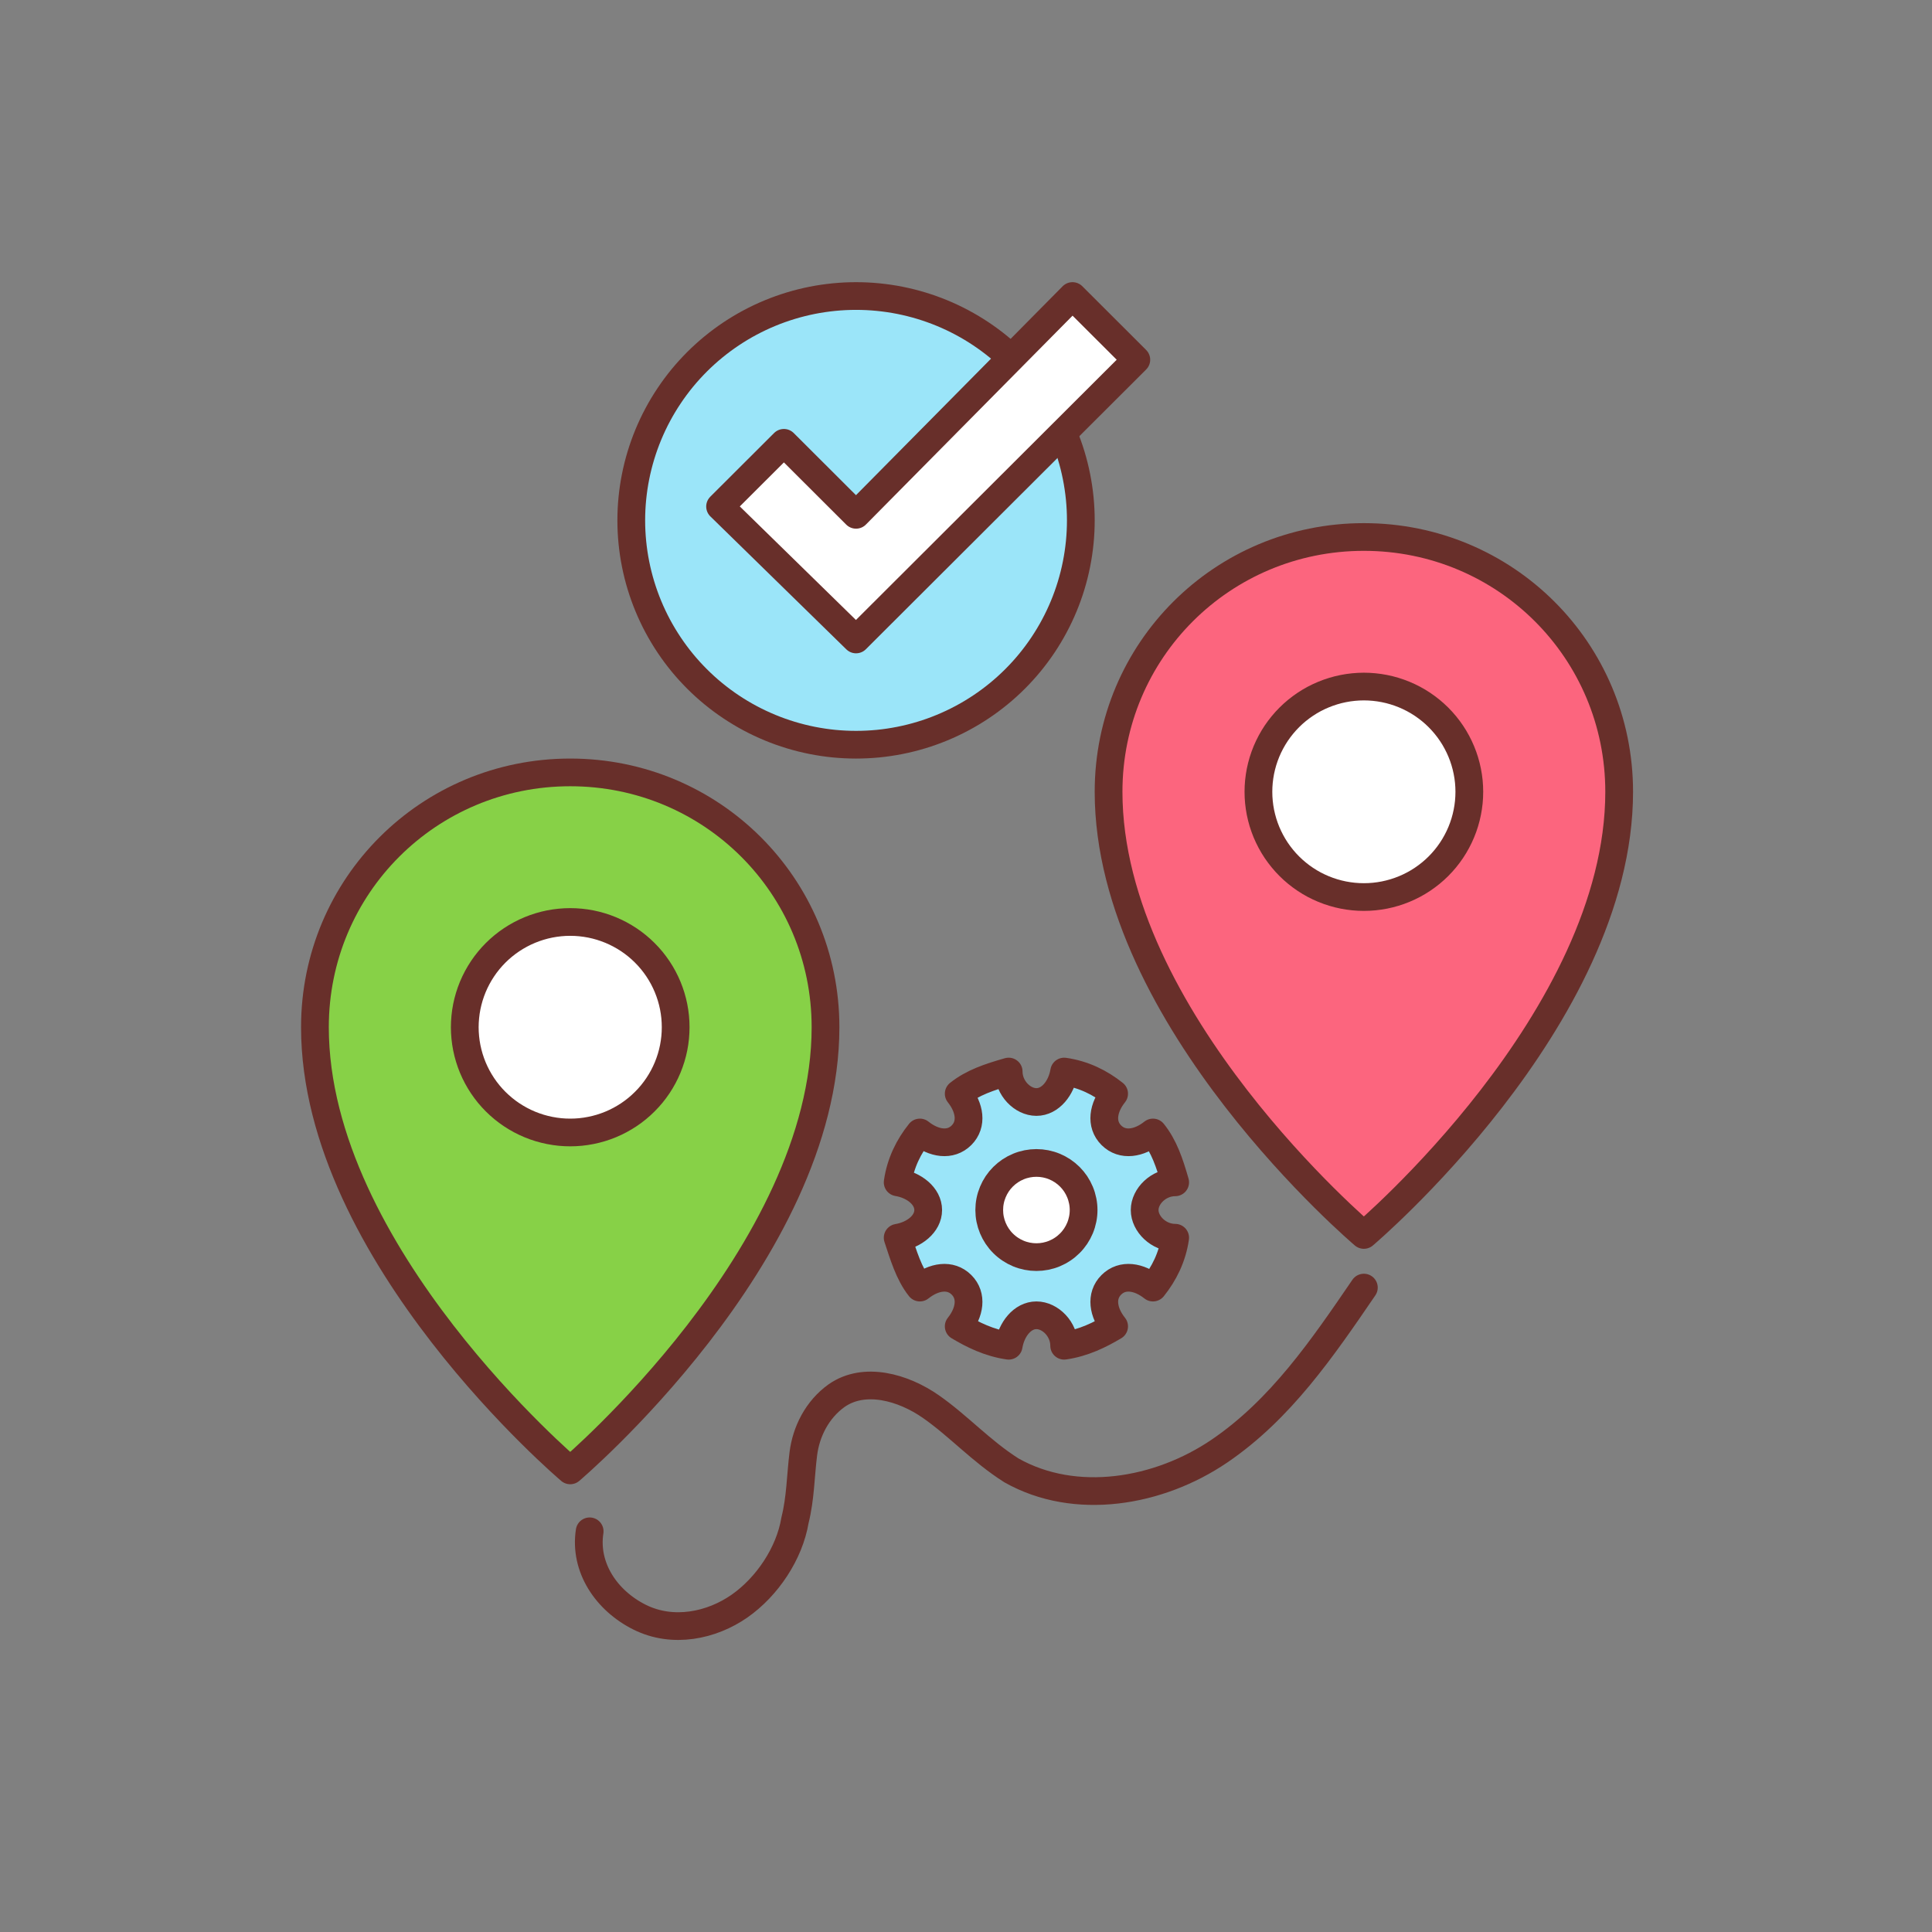 <svg xmlns="http://www.w3.org/2000/svg" xmlns:xlink="http://www.w3.org/1999/xlink" width="500" viewBox="0 0 375 375" height="500" preserveAspectRatio="xMidYMid meet"><rect x="0" y="0" width="375" height="375" fill="#808080" stroke="none"/><defs><clipPath id="f5c32db43c"><path d="M 58.246 147 L 163 147 L 163 289 L 58.246 289 Z M 58.246 147 " clip-rule="nonzero"></path></clipPath><clipPath id="c95507af23"><path d="M 212 101 L 316.996 101 L 316.996 243 L 212 243 Z M 212 101 " clip-rule="nonzero"></path></clipPath><clipPath id="75b6bc1479"><path d="M 58.246 54.762 L 316.996 54.762 L 316.996 320.262 L 58.246 320.262 Z M 58.246 54.762 " clip-rule="nonzero"></path></clipPath><clipPath id="02a3c3c556"><path d="M 137 54.762 L 224 54.762 L 224 127 L 137 127 Z M 137 54.762 " clip-rule="nonzero"></path></clipPath></defs><path stroke-linecap="round" transform="matrix(0.526, 0, 0, 0.525, 53.047, 52.082)" fill-opacity="1" fill="#9be5f9" fill-rule="nonzero" stroke-linejoin="round" d="M 332.801 358.4 C 331.775 365.568 328.707 371.71 324.606 376.834 C 319.487 372.737 313.343 371.71 309.249 375.808 C 305.148 379.905 306.174 386.047 310.275 391.17 C 305.148 394.241 299.012 397.312 291.842 398.338 C 291.842 392.189 286.723 387.073 281.597 387.073 C 276.478 387.073 272.385 392.189 271.359 398.338 C 264.19 397.312 258.046 394.241 252.927 391.17 C 257.02 386.047 258.046 379.905 253.952 375.808 C 249.858 371.71 243.714 372.737 238.595 376.834 C 234.494 371.71 232.451 364.542 230.401 358.4 C 236.545 357.374 241.664 353.277 241.664 348.161 C 241.664 343.038 236.545 338.941 230.401 337.922 C 231.426 330.754 234.494 324.604 238.595 319.488 C 243.714 323.586 249.858 324.604 253.952 320.515 C 258.046 316.417 257.02 310.275 252.927 305.152 C 258.046 301.055 264.19 299.01 271.359 296.958 C 271.359 303.107 276.478 308.223 281.597 308.223 C 286.723 308.223 290.817 303.107 291.842 296.958 C 299.012 297.984 305.148 301.055 310.275 305.152 C 306.174 310.275 305.148 316.417 309.249 320.515 C 313.343 324.604 319.487 323.586 324.606 319.488 C 328.707 324.604 330.75 330.754 332.801 337.922 C 326.657 337.922 321.538 343.038 321.538 348.161 C 321.538 353.277 326.657 358.4 332.801 358.4 Z M 332.801 358.4 " stroke="#682f2a" stroke-width="10.24" stroke-opacity="1" stroke-miterlimit="102.4"></path><path stroke-linecap="round" transform="matrix(0.526, 0, 0, 0.525, 53.047, 52.082)" fill-opacity="1" fill="#ffffff" fill-rule="nonzero" stroke-linejoin="round" d="M 299.012 348.161 C 299.012 349.306 298.9 350.436 298.67 351.559 C 298.447 352.675 298.12 353.768 297.682 354.824 C 297.243 355.88 296.708 356.883 296.077 357.828 C 295.438 358.78 294.717 359.664 293.908 360.467 C 293.098 361.278 292.221 361.999 291.27 362.631 C 290.319 363.271 289.316 363.806 288.261 364.245 C 287.206 364.684 286.114 365.011 285 365.234 C 283.878 365.457 282.741 365.568 281.597 365.568 C 280.46 365.568 279.324 365.457 278.202 365.234 C 277.08 365.011 275.995 364.684 274.94 364.245 C 273.885 363.806 272.882 363.271 271.931 362.631 C 270.98 361.999 270.096 361.278 269.294 360.467 C 268.484 359.664 267.763 358.78 267.124 357.828 C 266.493 356.883 265.958 355.88 265.52 354.824 C 265.081 353.768 264.747 352.675 264.524 351.559 C 264.301 350.436 264.19 349.306 264.19 348.161 C 264.19 347.016 264.301 345.886 264.524 344.763 C 264.747 343.64 265.081 342.554 265.52 341.499 C 265.958 340.443 266.493 339.439 267.124 338.487 C 267.763 337.535 268.484 336.658 269.294 335.847 C 270.096 335.044 270.98 334.323 271.931 333.684 C 272.882 333.051 273.885 332.516 274.94 332.077 C 275.995 331.639 277.08 331.311 278.202 331.088 C 279.324 330.865 280.46 330.754 281.597 330.754 C 282.741 330.754 283.878 330.865 285 331.088 C 286.114 331.311 287.206 331.639 288.261 332.077 C 289.316 332.516 290.319 333.051 291.27 333.684 C 292.221 334.323 293.098 335.044 293.908 335.847 C 294.717 336.658 295.438 337.535 296.077 338.487 C 296.708 339.439 297.243 340.443 297.682 341.499 C 298.12 342.554 298.447 343.64 298.67 344.763 C 298.9 345.886 299.012 347.016 299.012 348.161 Z M 299.012 348.161 " stroke="#682f2a" stroke-width="10.24" stroke-opacity="1" stroke-miterlimit="102.4"></path><path fill="#87d147" d="M 160.188 199.477 C 160.188 243.586 110.656 285.547 110.656 285.547 C 110.656 285.547 61.125 243.586 61.125 199.477 C 61.125 172.043 83.199 149.984 110.656 149.984 C 138.113 149.984 160.188 172.043 160.188 199.477 Z M 160.188 199.477 " fill-opacity="1" fill-rule="nonzero"></path><g clip-path="url(#f5c32db43c)"><path stroke-linecap="round" transform="matrix(0.526, 0, 0, 0.525, 53.047, 52.082)" fill="none" stroke-linejoin="round" d="M 203.774 280.577 C 203.774 364.542 109.568 444.418 109.568 444.418 C 109.568 444.418 15.363 364.542 15.363 280.577 C 15.363 228.355 57.347 186.364 109.568 186.364 C 161.79 186.364 203.774 228.355 203.774 280.577 Z M 203.774 280.577 " stroke="#682f2a" stroke-width="10.24" stroke-opacity="1" stroke-miterlimit="102.4"></path></g><path stroke-linecap="round" transform="matrix(0.526, 0, 0, 0.525, 53.047, 52.082)" fill-opacity="1" fill="#ffffff" fill-rule="nonzero" stroke-linejoin="round" d="M 148.476 280.577 C 148.476 281.848 148.417 283.12 148.291 284.391 C 148.164 285.655 147.979 286.919 147.733 288.169 C 147.481 289.418 147.176 290.652 146.805 291.872 C 146.433 293.091 146.002 294.288 145.519 295.463 C 145.029 296.646 144.487 297.798 143.885 298.921 C 143.283 300.044 142.629 301.137 141.924 302.193 C 141.218 303.256 140.453 304.275 139.65 305.264 C 138.84 306.245 137.986 307.19 137.08 308.089 C 136.181 308.989 135.237 309.844 134.256 310.655 C 133.268 311.465 132.243 312.224 131.188 312.93 C 130.126 313.636 129.034 314.291 127.912 314.893 C 126.79 315.495 125.638 316.038 124.457 316.529 C 123.283 317.012 122.08 317.444 120.861 317.815 C 119.643 318.18 118.409 318.492 117.161 318.737 C 115.906 318.99 114.65 319.176 113.38 319.303 C 112.117 319.429 110.839 319.488 109.568 319.488 C 108.291 319.488 107.02 319.429 105.757 319.303 C 104.487 319.176 103.224 318.99 101.976 318.737 C 100.727 318.492 99.494 318.18 98.276 317.815 C 97.05 317.444 95.854 317.012 94.68 316.529 C 93.499 316.038 92.347 315.495 91.225 314.893 C 90.103 314.291 89.011 313.636 87.949 312.93 C 86.886 312.224 85.869 311.465 84.88 310.655 C 83.9 309.844 82.956 308.989 82.05 308.089 C 81.151 307.19 80.296 306.245 79.487 305.264 C 78.677 304.275 77.919 303.256 77.213 302.193 C 76.507 301.137 75.854 300.044 75.252 298.921 C 74.65 297.798 74.108 296.646 73.617 295.471 C 73.127 294.288 72.704 293.091 72.332 291.872 C 71.961 290.652 71.656 289.418 71.403 288.169 C 71.158 286.919 70.965 285.655 70.846 284.391 C 70.72 283.12 70.653 281.848 70.653 280.577 C 70.653 279.305 70.72 278.034 70.846 276.762 C 70.965 275.491 71.158 274.234 71.403 272.985 C 71.656 271.735 71.961 270.501 72.332 269.282 C 72.704 268.062 73.127 266.865 73.617 265.683 C 74.108 264.508 74.65 263.355 75.252 262.232 C 75.854 261.11 76.507 260.017 77.213 258.961 C 77.919 257.897 78.677 256.879 79.487 255.89 C 80.296 254.908 81.151 253.964 82.05 253.064 C 82.956 252.157 83.9 251.302 84.88 250.499 C 85.869 249.688 86.886 248.93 87.949 248.223 C 89.011 247.517 90.103 246.862 91.225 246.26 C 92.347 245.658 93.499 245.115 94.68 244.624 C 95.854 244.141 97.05 243.71 98.276 243.338 C 99.494 242.966 100.727 242.661 101.976 242.408 C 103.224 242.163 104.487 241.977 105.757 241.851 C 107.02 241.724 108.291 241.665 109.568 241.665 C 110.839 241.665 112.117 241.724 113.38 241.851 C 114.65 241.977 115.906 242.163 117.161 242.408 C 118.409 242.661 119.643 242.966 120.861 243.338 C 122.08 243.71 123.283 244.141 124.457 244.624 C 125.638 245.115 126.79 245.658 127.912 246.26 C 129.034 246.862 130.126 247.517 131.188 248.223 C 132.243 248.93 133.268 249.688 134.256 250.499 C 135.237 251.302 136.181 252.157 137.08 253.064 C 137.986 253.964 138.84 254.908 139.65 255.89 C 140.453 256.879 141.218 257.897 141.924 258.961 C 142.629 260.017 143.283 261.11 143.885 262.232 C 144.487 263.355 145.029 264.508 145.519 265.683 C 146.002 266.865 146.433 268.062 146.805 269.282 C 147.176 270.501 147.481 271.735 147.733 272.985 C 147.979 274.234 148.164 275.491 148.291 276.762 C 148.417 278.034 148.476 279.305 148.476 280.577 Z M 148.476 280.577 " stroke="#682f2a" stroke-width="10.24" stroke-opacity="1" stroke-miterlimit="102.4"></path><path fill="#fc657e" d="M 314.172 153.75 C 314.172 197.863 264.637 239.82 264.637 239.82 C 264.637 239.82 215.105 197.863 215.105 153.75 C 215.105 126.316 237.18 104.262 264.637 104.262 C 292.098 104.262 314.172 126.316 314.172 153.75 Z M 314.172 153.75 " fill-opacity="1" fill-rule="nonzero"></path><g clip-path="url(#c95507af23)"><path stroke-linecap="round" transform="matrix(0.526, 0, 0, 0.525, 53.047, 52.082)" fill="none" stroke-linejoin="round" d="M 496.642 193.533 C 496.642 277.506 402.429 357.374 402.429 357.374 C 402.429 357.374 308.224 277.506 308.224 193.533 C 308.224 141.311 350.208 99.328 402.429 99.328 C 454.658 99.328 496.642 141.311 496.642 193.533 Z M 496.642 193.533 " stroke="#682f2a" stroke-width="10.24" stroke-opacity="1" stroke-miterlimit="102.4"></path></g><path stroke-linecap="round" transform="matrix(0.526, 0, 0, 0.525, 53.047, 52.082)" fill-opacity="1" fill="#ffffff" fill-rule="nonzero" stroke-linejoin="round" d="M 441.345 193.533 C 441.345 194.812 441.278 196.083 441.159 197.347 C 441.033 198.619 440.847 199.875 440.594 201.125 C 440.349 202.374 440.037 203.616 439.666 204.835 C 439.302 206.055 438.871 207.252 438.38 208.427 C 437.898 209.601 437.348 210.754 436.746 211.877 C 436.152 213 435.498 214.093 434.785 215.156 C 434.079 216.212 433.321 217.238 432.511 218.22 C 431.701 219.209 430.847 220.153 429.948 221.053 C 429.049 221.952 428.106 222.808 427.117 223.618 C 426.129 224.421 425.111 225.18 424.049 225.893 C 422.994 226.6 421.902 227.254 420.773 227.856 C 419.651 228.451 418.499 229.002 417.325 229.485 C 416.144 229.976 414.948 230.4 413.73 230.771 C 412.511 231.143 411.27 231.448 410.022 231.701 C 408.774 231.946 407.511 232.132 406.248 232.258 C 404.978 232.385 403.707 232.444 402.429 232.444 C 401.159 232.444 399.889 232.385 398.618 232.258 C 397.348 232.132 396.092 231.946 394.844 231.701 C 393.588 231.448 392.355 231.143 391.137 230.771 C 389.918 230.4 388.722 229.976 387.541 229.485 C 386.367 229.002 385.215 228.451 384.086 227.856 C 382.964 227.254 381.872 226.6 380.817 225.893 C 379.755 225.18 378.729 224.421 377.749 223.618 C 376.761 222.808 375.817 221.952 374.918 221.053 C 374.019 220.153 373.157 219.209 372.355 218.22 C 371.545 217.238 370.787 216.212 370.074 215.156 C 369.368 214.093 368.715 213 368.113 211.877 C 367.511 210.754 366.969 209.601 366.478 208.427 C 365.995 207.252 365.565 206.055 365.193 204.835 C 364.829 203.616 364.517 202.374 364.264 201.125 C 364.019 199.875 363.833 198.619 363.707 197.347 C 363.581 196.083 363.521 194.812 363.521 193.533 C 363.521 192.261 363.581 190.989 363.707 189.725 C 363.833 188.454 364.019 187.197 364.264 185.948 C 364.517 184.691 364.829 183.457 365.193 182.237 C 365.565 181.018 365.995 179.821 366.478 178.646 C 366.969 177.471 367.511 176.319 368.113 175.196 C 368.715 174.065 369.368 172.98 370.074 171.917 C 370.787 170.861 371.545 169.834 372.355 168.853 C 373.157 167.864 374.019 166.92 374.918 166.02 C 375.817 165.12 376.761 164.265 377.749 163.455 C 378.729 162.651 379.755 161.893 380.817 161.179 C 381.872 160.473 382.964 159.818 384.086 159.216 C 385.215 158.621 386.367 158.071 387.541 157.588 C 388.722 157.097 389.918 156.673 391.137 156.301 C 392.355 155.929 393.588 155.617 394.844 155.372 C 396.092 155.126 397.348 154.933 398.618 154.814 C 399.889 154.688 401.159 154.621 402.429 154.621 C 403.707 154.621 404.978 154.688 406.248 154.814 C 407.511 154.933 408.774 155.126 410.022 155.372 C 411.27 155.617 412.511 155.929 413.73 156.301 C 414.948 156.673 416.144 157.097 417.325 157.588 C 418.499 158.071 419.651 158.621 420.773 159.216 C 421.902 159.818 422.994 160.473 424.049 161.179 C 425.111 161.893 426.129 162.651 427.117 163.455 C 428.106 164.265 429.049 165.12 429.948 166.02 C 430.847 166.92 431.701 167.864 432.511 168.853 C 433.321 169.834 434.079 170.861 434.785 171.917 C 435.498 172.98 436.152 174.065 436.746 175.196 C 437.348 176.319 437.898 177.471 438.38 178.646 C 438.871 179.821 439.302 181.018 439.666 182.237 C 440.037 183.457 440.349 184.691 440.594 185.948 C 440.847 187.197 441.033 188.454 441.159 189.725 C 441.278 190.989 441.345 192.261 441.345 193.533 Z M 441.345 193.533 " stroke="#682f2a" stroke-width="10.24" stroke-opacity="1" stroke-miterlimit="102.4"></path><path stroke-linecap="round" transform="matrix(0.526, 0, 0, 0.525, 53.047, 52.082)" fill="none" stroke-linejoin="round" d="M 116.738 466.941 C 114.687 480.259 122.882 492.543 135.17 498.685 C 147.459 504.835 161.79 501.764 172.035 494.595 C 182.273 487.427 190.468 475.136 192.511 462.852 C 194.561 454.657 194.561 446.463 195.586 438.269 C 196.612 430.082 200.705 421.888 207.875 416.772 C 218.112 409.604 232.451 413.693 242.689 420.861 C 252.927 428.03 261.121 437.25 272.385 444.418 C 295.936 457.728 326.657 452.605 349.183 437.25 C 371.709 421.888 387.073 399.357 402.429 376.834 " stroke="#682f2a" stroke-width="10.24" stroke-opacity="1" stroke-miterlimit="102.4"></path><path fill="#9be5f9" d="M 209.723 101.035 C 209.723 102.461 209.652 103.887 209.512 105.305 C 209.371 106.727 209.16 108.137 208.883 109.535 C 208.605 110.934 208.258 112.316 207.844 113.684 C 207.43 115.047 206.949 116.391 206.402 117.707 C 205.855 119.027 205.246 120.316 204.57 121.574 C 203.898 122.832 203.164 124.055 202.371 125.242 C 201.578 126.43 200.727 127.574 199.824 128.676 C 198.918 129.781 197.957 130.836 196.949 131.844 C 195.938 132.855 194.883 133.812 193.777 134.715 C 192.672 135.621 191.527 136.473 190.34 137.262 C 189.152 138.055 187.93 138.789 186.668 139.461 C 185.41 140.133 184.121 140.742 182.801 141.289 C 181.48 141.836 180.137 142.316 178.77 142.73 C 177.402 143.145 176.02 143.492 174.617 143.77 C 173.219 144.047 171.809 144.258 170.387 144.398 C 168.965 144.535 167.539 144.605 166.109 144.605 C 164.684 144.605 163.258 144.535 161.836 144.398 C 160.414 144.258 159.004 144.047 157.602 143.77 C 156.203 143.492 154.82 143.145 153.453 142.73 C 152.086 142.316 150.742 141.836 149.422 141.289 C 148.102 140.742 146.812 140.133 145.555 139.461 C 144.293 138.789 143.07 138.055 141.883 137.262 C 140.695 136.473 139.551 135.621 138.445 134.715 C 137.34 133.812 136.285 132.855 135.273 131.844 C 134.266 130.836 133.305 129.781 132.398 128.676 C 131.492 127.574 130.645 126.43 129.852 125.242 C 129.059 124.055 128.324 122.832 127.648 121.574 C 126.977 120.316 126.367 119.027 125.82 117.707 C 125.273 116.391 124.793 115.047 124.379 113.684 C 123.965 112.316 123.617 110.934 123.34 109.535 C 123.059 108.137 122.852 106.727 122.711 105.305 C 122.57 103.887 122.5 102.461 122.5 101.035 C 122.5 99.605 122.57 98.184 122.711 96.762 C 122.852 95.344 123.059 93.934 123.34 92.535 C 123.617 91.133 123.965 89.75 124.379 88.387 C 124.793 87.02 125.273 85.68 125.82 84.359 C 126.367 83.043 126.977 81.754 127.648 80.496 C 128.324 79.234 129.059 78.012 129.852 76.828 C 130.645 75.641 131.492 74.496 132.398 73.391 C 133.305 72.289 134.266 71.234 135.273 70.223 C 136.285 69.215 137.34 68.258 138.445 67.352 C 139.551 66.445 140.695 65.598 141.883 64.805 C 143.07 64.012 144.293 63.277 145.555 62.605 C 146.812 61.934 148.102 61.324 149.422 60.777 C 150.742 60.23 152.086 59.754 153.453 59.336 C 154.82 58.922 156.203 58.578 157.602 58.297 C 159.004 58.02 160.414 57.812 161.836 57.672 C 163.258 57.531 164.684 57.461 166.109 57.461 C 167.539 57.461 168.965 57.531 170.387 57.672 C 171.809 57.812 173.219 58.02 174.617 58.297 C 176.02 58.578 177.402 58.922 178.77 59.336 C 180.137 59.754 181.48 60.23 182.801 60.777 C 184.121 61.324 185.41 61.934 186.668 62.605 C 187.93 63.277 189.152 64.012 190.34 64.805 C 191.527 65.598 192.672 66.445 193.777 67.352 C 194.883 68.258 195.938 69.215 196.949 70.223 C 197.957 71.234 198.918 72.289 199.824 73.391 C 200.727 74.496 201.578 75.641 202.371 76.828 C 203.164 78.012 203.898 79.234 204.57 80.496 C 205.246 81.754 205.855 83.043 206.402 84.359 C 206.949 85.68 207.43 87.02 207.844 88.387 C 208.258 89.75 208.605 91.133 208.883 92.535 C 209.16 93.934 209.371 95.344 209.512 96.762 C 209.652 98.184 209.723 99.605 209.723 101.035 Z M 209.723 101.035 " fill-opacity="1" fill-rule="nonzero"></path><g clip-path="url(#75b6bc1479)"><path stroke-linecap="butt" transform="matrix(0.526, 0, 0, 0.525, 53.047, 52.082)" fill="none" stroke-linejoin="miter" d="M 297.986 93.186 C 297.986 95.9 297.853 98.614 297.585 101.313 C 297.318 104.02 296.917 106.704 296.389 109.366 C 295.862 112.028 295.2 114.66 294.413 117.263 C 293.625 119.858 292.711 122.416 291.671 124.922 C 290.631 127.435 289.472 129.889 288.187 132.283 C 286.909 134.678 285.512 137.005 284.004 139.266 C 282.496 141.526 280.876 143.705 279.16 145.802 C 277.437 147.906 275.609 149.914 273.692 151.832 C 271.768 153.758 269.762 155.58 267.659 157.298 C 265.557 159.023 263.38 160.644 261.121 162.146 C 258.863 163.655 256.538 165.053 254.138 166.332 C 251.746 167.611 249.294 168.771 246.783 169.812 C 244.272 170.853 241.716 171.768 239.116 172.556 C 236.515 173.344 233.885 174.006 231.218 174.534 C 228.558 175.062 225.876 175.463 223.172 175.731 C 220.468 175.991 217.756 176.125 215.037 176.125 C 212.325 176.125 209.613 175.991 206.909 175.731 C 204.205 175.463 201.523 175.062 198.855 174.534 C 196.196 174.006 193.566 173.344 190.965 172.556 C 188.365 171.768 185.809 170.853 183.298 169.812 C 180.787 168.771 178.335 167.611 175.943 166.332 C 173.543 165.053 171.218 163.655 168.959 162.146 C 166.701 160.644 164.524 159.023 162.421 157.298 C 160.319 155.58 158.313 153.758 156.389 151.832 C 154.472 149.914 152.644 147.906 150.921 145.802 C 149.197 143.705 147.585 141.526 146.077 139.266 C 144.568 137.005 143.172 134.678 141.886 132.283 C 140.609 129.889 139.45 127.435 138.409 124.922 C 137.369 122.416 136.456 119.858 135.668 117.263 C 134.881 114.66 134.219 112.028 133.692 109.366 C 133.157 106.704 132.763 104.02 132.496 101.313 C 132.228 98.614 132.094 95.9 132.094 93.186 C 132.094 90.464 132.228 87.758 132.496 85.051 C 132.763 82.352 133.157 79.667 133.692 77.005 C 134.219 74.336 134.881 71.704 135.668 69.108 C 136.456 66.506 137.369 63.955 138.409 61.442 C 139.45 58.936 140.609 56.482 141.886 54.088 C 143.172 51.686 144.568 49.359 146.077 47.106 C 147.585 44.845 149.197 42.667 150.921 40.562 C 152.644 38.465 154.472 36.458 156.389 34.532 C 158.313 32.613 160.319 30.791 162.421 29.066 C 164.524 27.341 166.701 25.728 168.959 24.218 C 171.218 22.709 173.543 21.311 175.943 20.032 C 178.335 18.753 180.787 17.593 183.298 16.552 C 185.809 15.511 188.365 14.604 190.965 13.808 C 193.566 13.02 196.196 12.365 198.855 11.83 C 201.523 11.302 204.205 10.908 206.909 10.64 C 209.613 10.373 212.325 10.239 215.037 10.239 C 217.756 10.239 220.468 10.373 223.172 10.64 C 225.876 10.908 228.558 11.302 231.218 11.83 C 233.885 12.365 236.515 13.02 239.116 13.808 C 241.716 14.604 244.272 15.511 246.783 16.552 C 249.294 17.593 251.746 18.753 254.138 20.032 C 256.538 21.311 258.863 22.709 261.121 24.218 C 263.38 25.728 265.557 27.341 267.659 29.066 C 269.762 30.791 271.768 32.613 273.692 34.532 C 275.609 36.458 277.437 38.465 279.16 40.562 C 280.876 42.667 282.496 44.845 284.004 47.106 C 285.512 49.359 286.909 51.686 288.187 54.088 C 289.472 56.482 290.631 58.936 291.671 61.442 C 292.711 63.955 293.625 66.506 294.413 69.108 C 295.2 71.704 295.862 74.336 296.389 77.005 C 296.917 79.667 297.318 82.352 297.585 85.051 C 297.853 87.758 297.986 90.464 297.986 93.186 Z M 297.986 93.186 " stroke="#682f2a" stroke-width="10.24" stroke-opacity="1" stroke-miterlimit="102.4"></path></g><path fill="#ffffff" d="M 208.105 57.461 L 220.488 69.836 L 166.109 124.164 L 139.73 98.344 L 152.113 85.973 L 166.109 99.957 Z M 208.105 57.461 " fill-opacity="1" fill-rule="nonzero"></path><g clip-path="url(#02a3c3c556)"><path stroke-linecap="round" transform="matrix(0.526, 0, 0, 0.525, 53.047, 52.082)" fill="none" stroke-linejoin="round" d="M 294.911 10.239 L 318.462 33.796 L 215.037 137.213 L 164.866 88.062 L 188.417 64.513 L 215.037 91.133 Z M 294.911 10.239 " stroke="#682f2a" stroke-width="10.24" stroke-opacity="1" stroke-miterlimit="102.4"></path></g></svg>
